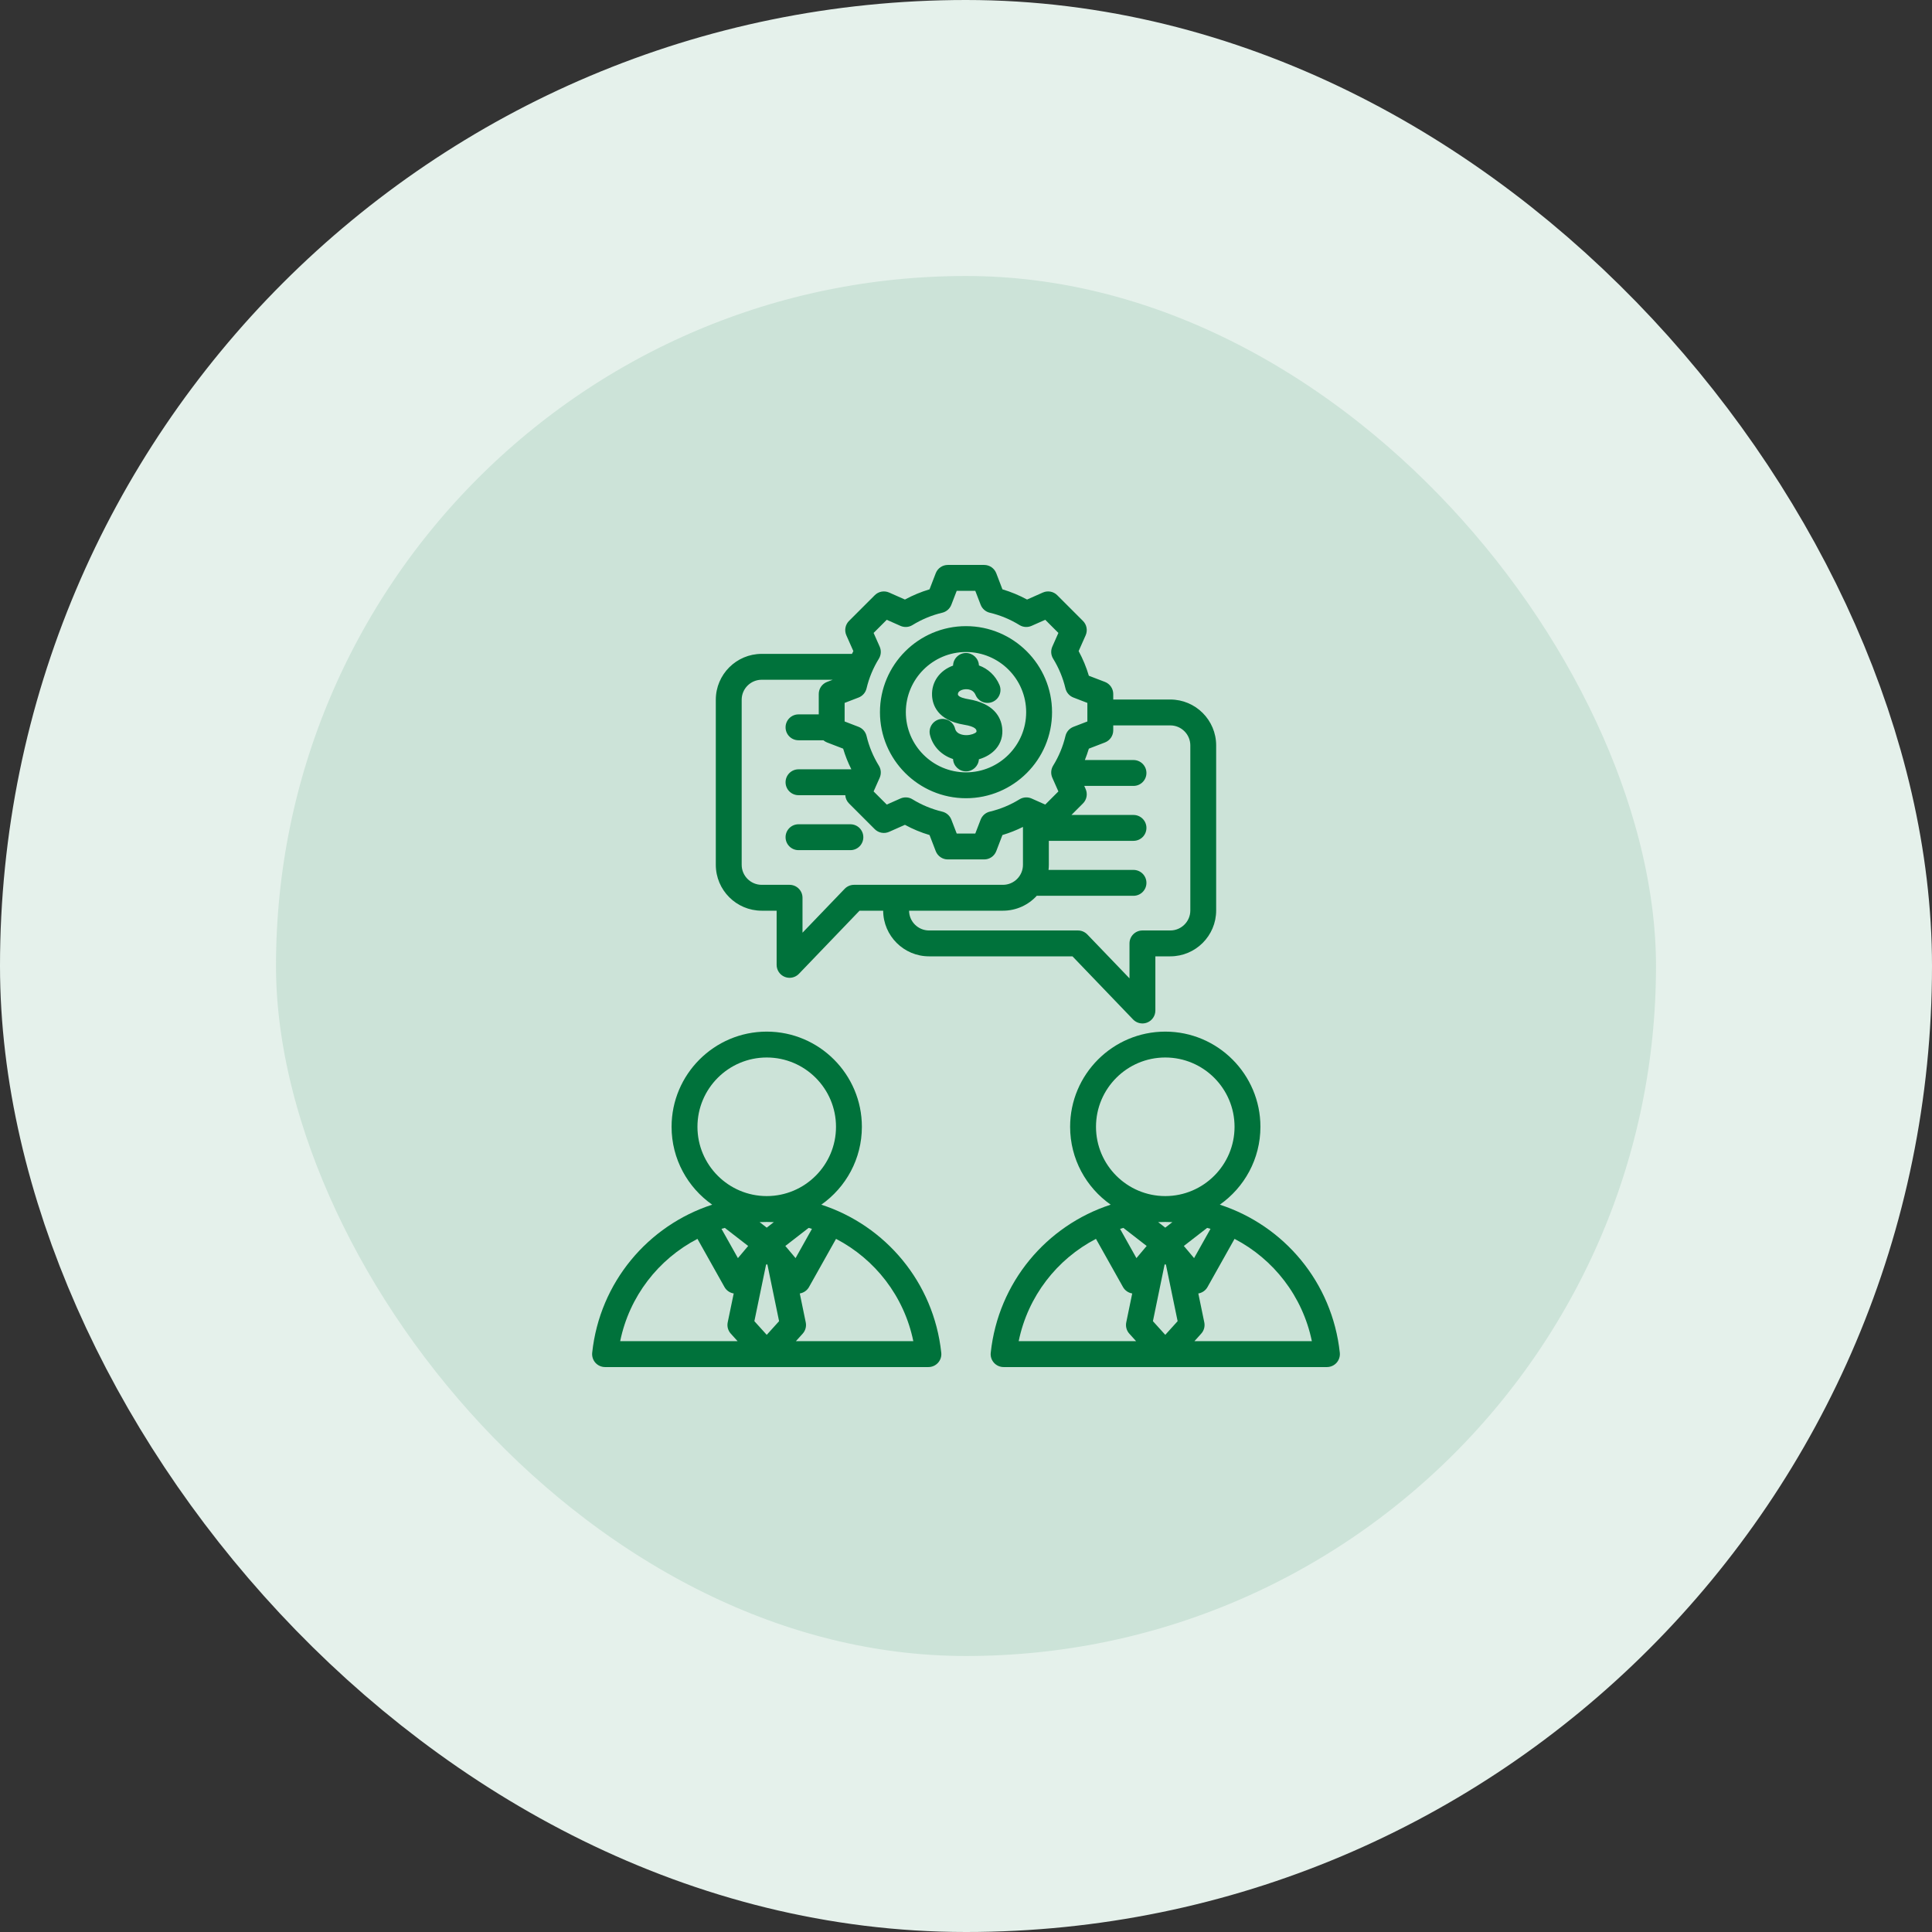 <svg width="56" height="56" viewBox="0 0 56 56" fill="none" xmlns="http://www.w3.org/2000/svg">
<rect x="0" y="0" width="56" height="56" fill="#333333" stroke="none"/>
<rect x="4" y="4" width="48" height="48" rx="24" fill="#CCE3D8"/>
<rect x="4" y="4" width="48" height="48" rx="24" stroke="#E5F1EB" stroke-width="8"/>
<path d="M22.078 26.397H22.511V27.967C22.511 28.12 22.604 28.258 22.746 28.315C22.791 28.333 22.839 28.342 22.886 28.342C22.986 28.342 23.084 28.302 23.157 28.227L24.914 26.397H25.599C25.603 27.127 26.198 27.72 26.929 27.72H31.086L32.843 29.55C32.916 29.625 33.014 29.665 33.114 29.665C33.161 29.665 33.209 29.656 33.254 29.638C33.396 29.581 33.489 29.443 33.489 29.29V27.72H33.922C34.655 27.72 35.251 27.124 35.251 26.391V21.606C35.251 20.872 34.655 20.276 33.922 20.276H32.268V20.116C32.268 19.961 32.172 19.822 32.028 19.766L31.561 19.587C31.488 19.339 31.388 19.1 31.265 18.872L31.468 18.415C31.531 18.273 31.5 18.107 31.39 17.998L30.645 17.253C30.536 17.143 30.37 17.112 30.228 17.175L29.77 17.378C29.543 17.255 29.304 17.156 29.056 17.082L28.877 16.615C28.821 16.471 28.682 16.375 28.527 16.375H27.473C27.318 16.375 27.179 16.471 27.123 16.615L26.943 17.082C26.696 17.156 26.457 17.255 26.23 17.378L25.772 17.175C25.63 17.112 25.464 17.143 25.355 17.253L24.609 17.998C24.5 18.107 24.469 18.273 24.532 18.415L24.735 18.873C24.721 18.899 24.708 18.926 24.694 18.953H22.078C21.345 18.953 20.748 19.549 20.748 20.282V25.067C20.748 25.801 21.345 26.397 22.078 26.397ZM33.922 21.026C34.241 21.026 34.502 21.286 34.502 21.606V26.391C34.502 26.71 34.241 26.97 33.922 26.97H33.114C32.907 26.97 32.739 27.138 32.739 27.345V28.358L31.516 27.085C31.445 27.012 31.348 26.97 31.246 26.97H26.929C26.612 26.97 26.353 26.714 26.35 26.397H29.071C29.46 26.397 29.81 26.229 30.053 25.963C30.066 25.964 30.08 25.965 30.093 25.965H32.855C33.062 25.965 33.23 25.797 33.23 25.59C33.23 25.383 33.062 25.215 32.855 25.215H30.392C30.398 25.166 30.401 25.117 30.401 25.067V24.372H32.855C33.062 24.372 33.23 24.205 33.23 23.997C33.23 23.79 33.062 23.622 32.855 23.622H31.056L31.39 23.288C31.5 23.179 31.531 23.013 31.468 22.871L31.428 22.78H32.855C33.062 22.78 33.23 22.612 33.23 22.405C33.23 22.198 33.062 22.03 32.855 22.03H31.445C31.488 21.922 31.527 21.812 31.561 21.7L32.028 21.52C32.172 21.464 32.268 21.325 32.268 21.17V21.026H33.922ZM25.703 17.965L26.1 18.141C26.213 18.191 26.343 18.183 26.448 18.118C26.716 17.953 27.007 17.832 27.312 17.76C27.432 17.731 27.53 17.645 27.575 17.53L27.731 17.125H28.269L28.425 17.53C28.47 17.645 28.568 17.731 28.688 17.76C28.993 17.832 29.284 17.953 29.551 18.118C29.657 18.183 29.787 18.191 29.9 18.141L30.297 17.965L30.678 18.346L30.502 18.743C30.452 18.856 30.46 18.986 30.525 19.091C30.69 19.359 30.811 19.65 30.883 19.955C30.912 20.075 30.998 20.174 31.113 20.218L31.518 20.374V20.912L31.113 21.068C30.998 21.113 30.912 21.211 30.883 21.331C30.811 21.636 30.69 21.927 30.525 22.194C30.46 22.3 30.452 22.43 30.502 22.543L30.678 22.94L30.297 23.321L29.901 23.145C29.788 23.095 29.657 23.104 29.552 23.168C29.284 23.333 28.993 23.454 28.688 23.526C28.568 23.555 28.47 23.641 28.425 23.756L28.269 24.161H27.731L27.575 23.756C27.53 23.641 27.432 23.555 27.312 23.526C27.007 23.453 26.716 23.333 26.448 23.168C26.343 23.103 26.213 23.095 26.1 23.145L25.703 23.321L25.322 22.94L25.375 22.821C25.375 22.821 25.375 22.82 25.375 22.82L25.498 22.544C25.548 22.43 25.54 22.3 25.475 22.195C25.31 21.927 25.189 21.636 25.117 21.331C25.088 21.211 25.002 21.113 24.887 21.068L24.482 20.912V20.374L24.887 20.218C25.002 20.174 25.088 20.075 25.117 19.955C25.189 19.65 25.31 19.359 25.475 19.092C25.54 18.986 25.548 18.856 25.498 18.743L25.322 18.346L25.703 17.965ZM21.498 20.282C21.498 19.963 21.759 19.703 22.078 19.703H24.137L23.972 19.766C23.827 19.822 23.732 19.961 23.732 20.116V20.707H23.145C22.938 20.707 22.77 20.875 22.77 21.082C22.77 21.289 22.938 21.457 23.145 21.457H23.866C23.898 21.483 23.933 21.505 23.972 21.52L24.439 21.7C24.5 21.906 24.58 22.107 24.677 22.299H23.145C22.938 22.299 22.77 22.467 22.77 22.674C22.77 22.881 22.938 23.049 23.145 23.049H24.501C24.507 23.138 24.544 23.223 24.609 23.288L25.355 24.034C25.464 24.143 25.63 24.174 25.772 24.111L26.23 23.908C26.457 24.032 26.696 24.131 26.943 24.204L27.123 24.671C27.179 24.816 27.318 24.911 27.473 24.911H28.527C28.682 24.911 28.821 24.816 28.877 24.671L29.056 24.204C29.261 24.143 29.459 24.064 29.651 23.969V25.067C29.651 25.387 29.391 25.647 29.071 25.647H24.754C24.652 25.647 24.555 25.689 24.484 25.762L23.261 27.035V26.022C23.261 25.815 23.093 25.647 22.886 25.647H22.078C21.759 25.647 21.498 25.387 21.498 25.067V20.282ZM22.77 24.267C22.77 24.06 22.938 23.892 23.145 23.892H24.649C24.857 23.892 25.024 24.06 25.024 24.267C25.024 24.474 24.857 24.642 24.649 24.642H23.145C22.938 24.642 22.77 24.474 22.77 24.267ZM28 23.137C29.375 23.137 30.494 22.018 30.494 20.643C30.494 19.268 29.375 18.149 28 18.149C26.625 18.149 25.506 19.268 25.506 20.643C25.506 22.018 26.625 23.137 28 23.137ZM28 18.899C28.962 18.899 29.744 19.682 29.744 20.643C29.744 21.605 28.962 22.387 28 22.387C27.038 22.387 26.256 21.605 26.256 20.643C26.256 19.682 27.038 18.899 28 18.899ZM28.298 21.219C28.303 21.213 28.307 21.209 28.304 21.184C28.3 21.154 28.289 21.062 27.941 21.006C27.166 20.878 27.029 20.423 27.016 20.163C26.997 19.768 27.237 19.432 27.625 19.293C27.63 19.09 27.796 18.927 28 18.927C28.202 18.927 28.367 19.088 28.375 19.288C28.638 19.383 28.855 19.581 28.97 19.854C29.05 20.045 28.96 20.265 28.769 20.345C28.578 20.425 28.358 20.336 28.278 20.145C28.189 19.932 27.949 19.98 27.922 19.986C27.884 19.995 27.761 20.03 27.765 20.127C27.77 20.211 27.994 20.254 28.063 20.265C28.809 20.388 29.011 20.784 29.048 21.094C29.076 21.326 29.013 21.539 28.865 21.71C28.746 21.847 28.573 21.951 28.374 22.008C28.362 22.204 28.199 22.359 28 22.359C27.799 22.359 27.634 22.2 27.625 22.001C27.291 21.892 27.04 21.64 26.956 21.304C26.906 21.103 27.029 20.899 27.23 20.849C27.431 20.799 27.634 20.921 27.684 21.122C27.731 21.311 27.989 21.31 28.019 21.309C28.148 21.306 28.262 21.261 28.298 21.219ZM23.806 34.918C24.517 34.419 24.982 33.593 24.982 32.661C24.982 31.14 23.745 29.902 22.224 29.902C20.703 29.902 19.466 31.14 19.466 32.661C19.466 33.593 19.932 34.419 20.643 34.918C18.783 35.523 17.384 37.168 17.165 39.21C17.154 39.316 17.188 39.422 17.259 39.501C17.33 39.58 17.432 39.625 17.538 39.625H22.224H22.224C22.224 39.625 22.224 39.625 22.225 39.625H26.91C27.017 39.625 27.118 39.58 27.189 39.501C27.261 39.422 27.295 39.316 27.283 39.21C27.065 37.168 25.666 35.523 23.806 34.918ZM22.224 35.419H22.225C22.294 35.419 22.362 35.421 22.43 35.424L22.224 35.584L22.018 35.424C22.086 35.421 22.155 35.419 22.223 35.419C22.224 35.419 22.224 35.419 22.224 35.419ZM22.582 38.295L22.224 38.691L21.866 38.295L22.203 36.665L22.224 36.639L22.246 36.665L22.582 38.295ZM21.009 35.591L21.686 36.115L21.569 36.253C21.568 36.254 21.567 36.255 21.567 36.256L21.389 36.467L20.913 35.619C20.945 35.609 20.977 35.6 21.009 35.591ZM22.882 36.256C22.881 36.255 22.88 36.254 22.88 36.253L22.763 36.115L23.439 35.591C23.471 35.6 23.503 35.609 23.535 35.619L23.06 36.467L22.882 36.256ZM20.216 32.661C20.216 31.553 21.117 30.652 22.224 30.652C23.332 30.652 24.232 31.553 24.232 32.661C24.232 33.767 23.332 34.668 22.226 34.669C22.225 34.669 22.225 34.669 22.224 34.669C22.224 34.669 22.224 34.669 22.223 34.669C21.116 34.668 20.216 33.767 20.216 32.661ZM20.216 35.909L21 37.306C21.056 37.406 21.154 37.473 21.267 37.492L21.093 38.33C21.069 38.447 21.102 38.569 21.183 38.657L21.38 38.875H17.976C18.243 37.572 19.085 36.498 20.216 35.909ZM23.069 38.875L23.266 38.657C23.346 38.569 23.379 38.447 23.355 38.33L23.182 37.492C23.294 37.473 23.393 37.406 23.449 37.306L24.233 35.909C25.364 36.498 26.206 37.572 26.473 38.875H23.069ZM38.835 39.21C38.616 37.168 37.218 35.523 35.357 34.918C36.068 34.419 36.534 33.593 36.534 32.661C36.534 31.14 35.297 29.902 33.776 29.902C32.255 29.902 31.018 31.14 31.018 32.661C31.018 33.593 31.483 34.419 32.194 34.918C30.334 35.523 28.935 37.168 28.717 39.21C28.705 39.316 28.739 39.422 28.811 39.501C28.882 39.58 28.983 39.625 29.09 39.625H33.775H33.776C33.776 39.625 33.776 39.625 33.776 39.625H38.462C38.568 39.625 38.67 39.58 38.741 39.501C38.812 39.422 38.846 39.316 38.835 39.21ZM33.776 35.419H33.777C33.846 35.419 33.914 35.421 33.982 35.424L33.776 35.584L33.57 35.424C33.638 35.421 33.706 35.419 33.775 35.419C33.775 35.419 33.775 35.419 33.776 35.419ZM34.134 38.295L33.776 38.691L33.418 38.295L33.754 36.665L33.776 36.639L33.797 36.665L34.134 38.295ZM32.561 35.591L33.237 36.115L33.121 36.252C33.12 36.254 33.119 36.255 33.118 36.256L32.94 36.467L32.465 35.619C32.496 35.609 32.529 35.6 32.561 35.591ZM34.433 36.255C34.432 36.255 34.432 36.254 34.432 36.254L34.314 36.115L34.99 35.591C35.023 35.6 35.055 35.609 35.087 35.619L34.611 36.467L34.433 36.255ZM31.768 32.661C31.768 31.553 32.669 30.652 33.776 30.652C34.883 30.652 35.784 31.553 35.784 32.661C35.784 33.767 34.884 34.668 33.777 34.669C33.777 34.669 33.776 34.669 33.776 34.669C33.775 34.669 33.775 34.669 33.775 34.669C32.668 34.668 31.768 33.767 31.768 32.661ZM31.767 35.909L32.551 37.306C32.607 37.406 32.706 37.473 32.818 37.492L32.645 38.33C32.621 38.447 32.654 38.569 32.734 38.657L32.931 38.875H29.527C29.794 37.572 30.636 36.498 31.767 35.909ZM34.621 38.875L34.817 38.657C34.898 38.569 34.931 38.447 34.907 38.33L34.734 37.492C34.846 37.473 34.944 37.406 35 37.306L35.784 35.909C36.915 36.498 37.757 37.572 38.025 38.875H34.621Z" fill="#00723B"/>
</svg>
